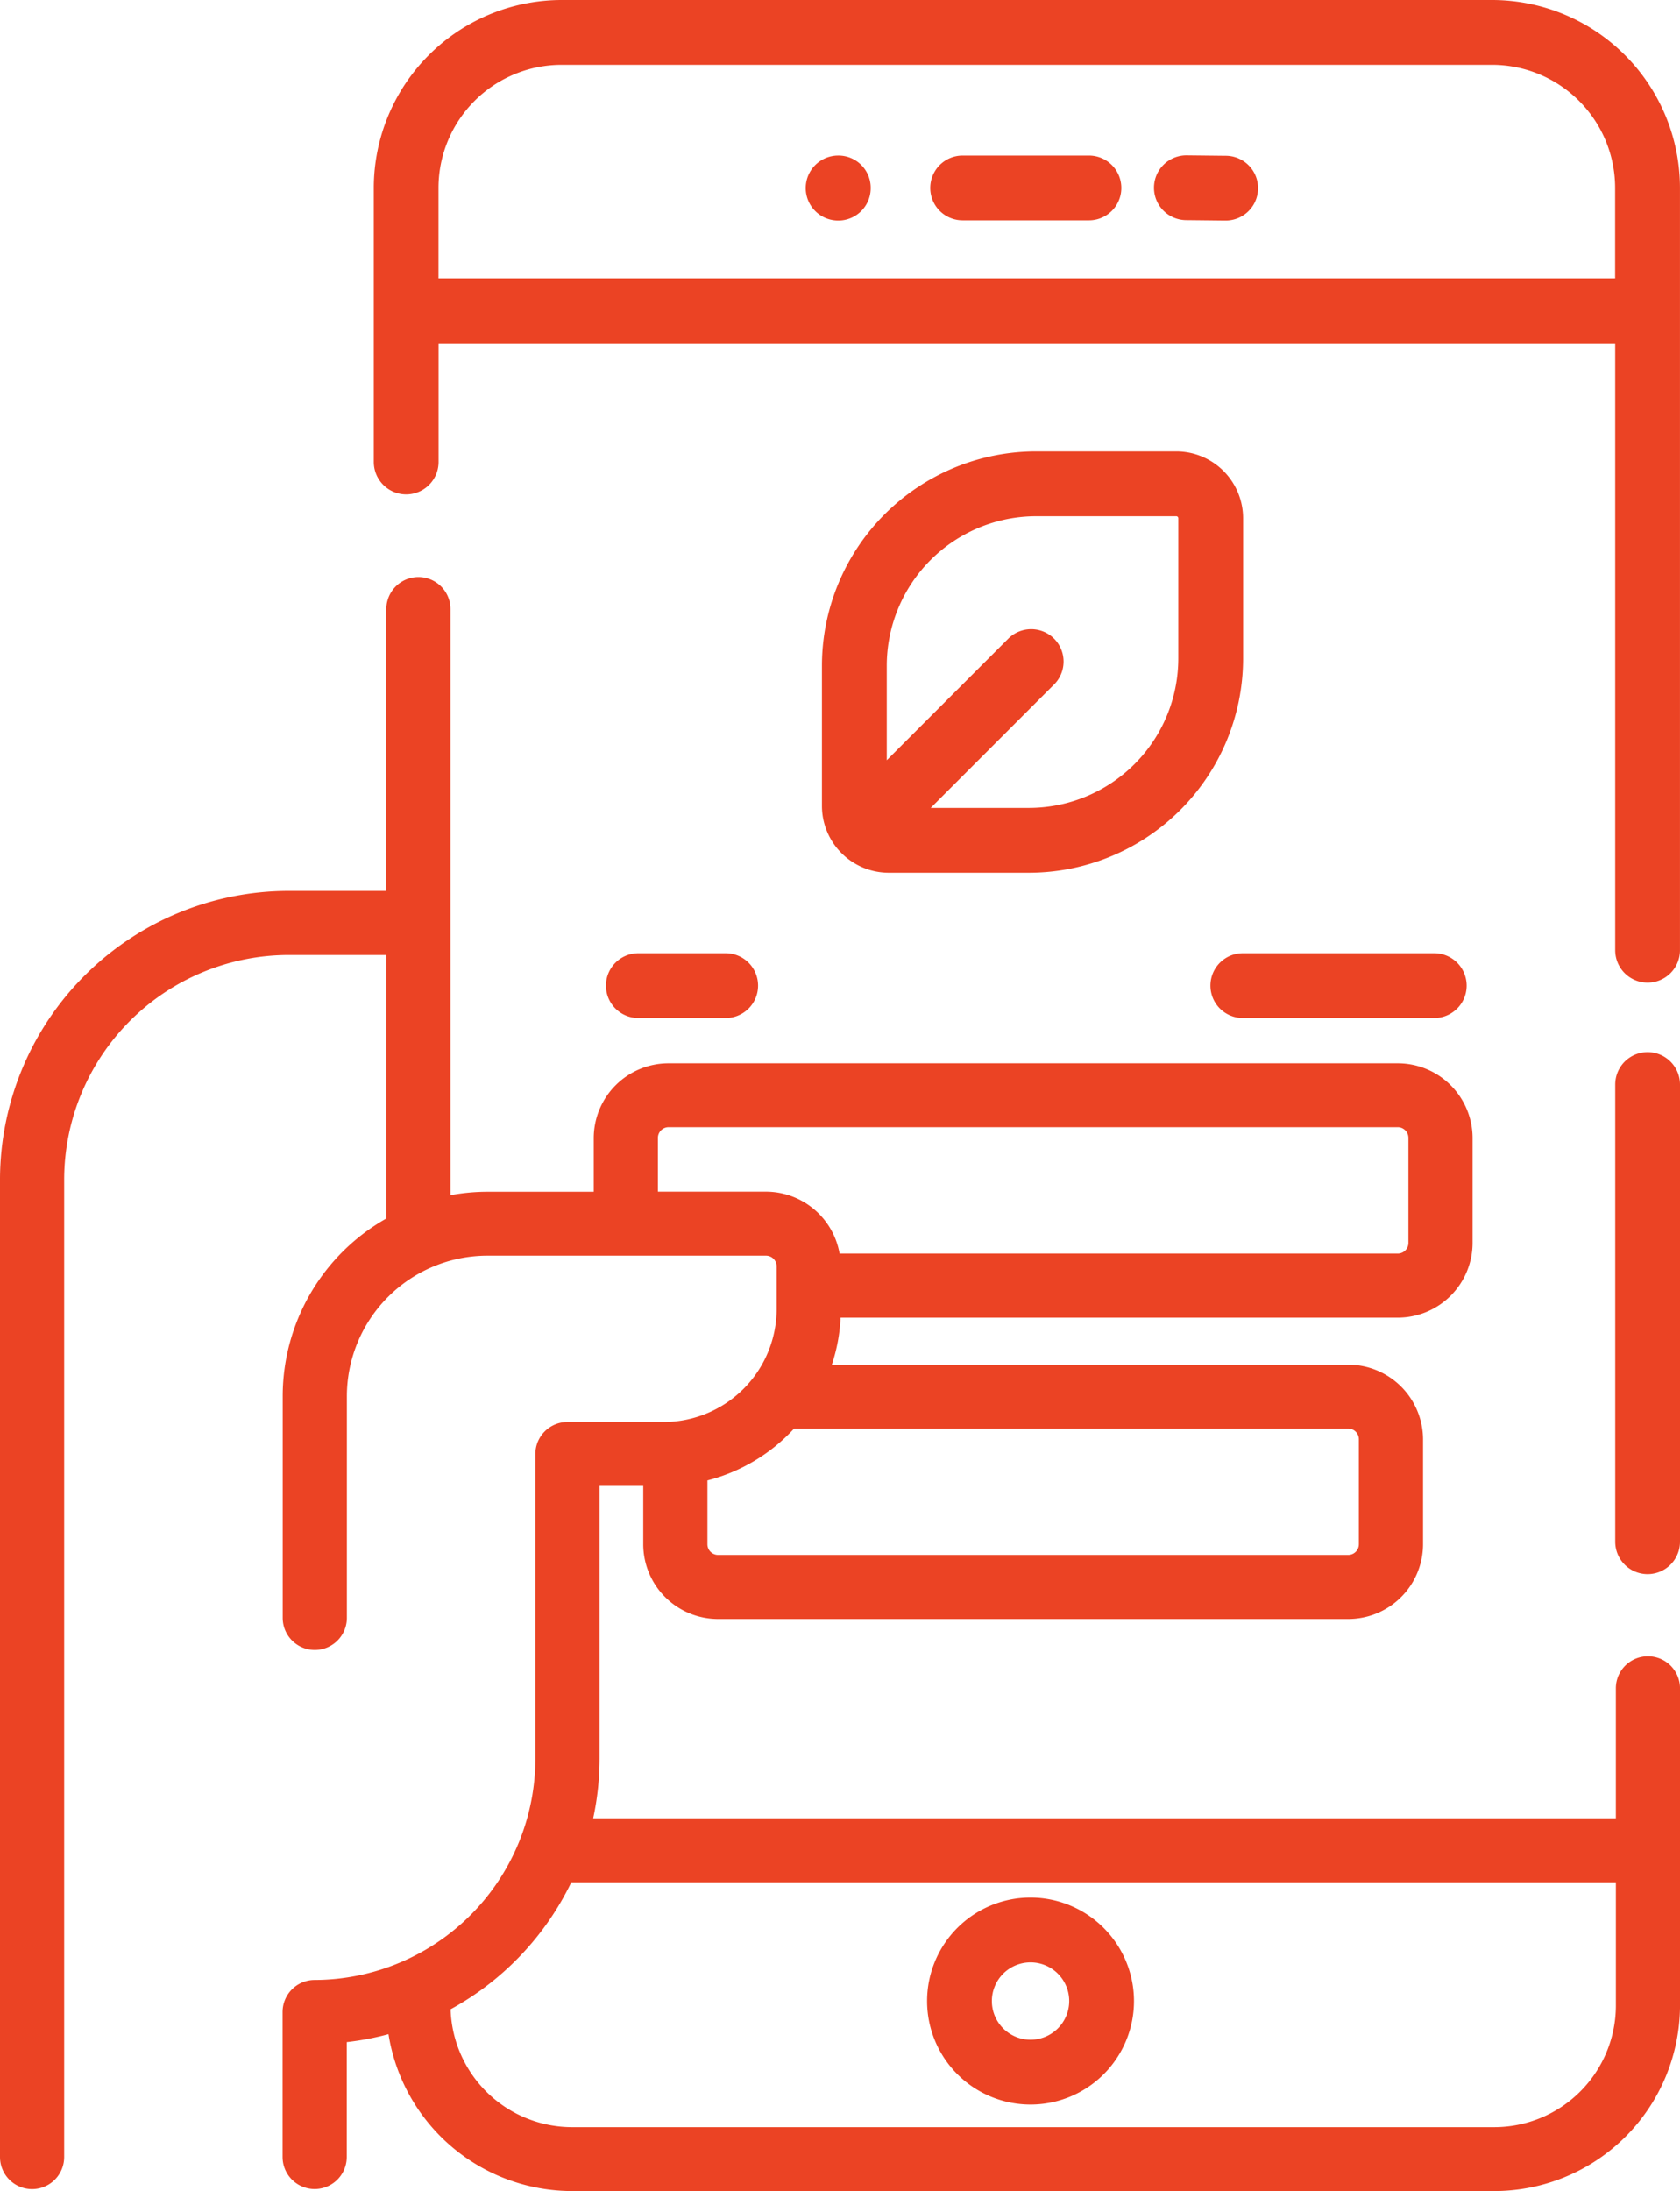 <svg id="Group_137" data-name="Group 137" xmlns="http://www.w3.org/2000/svg" width="69.035" height="90" viewBox="0 0 69.035 90">
  <path id="Path_246" data-name="Path 246" d="M207.329,105.715h-5.761a8.809,8.809,0,0,0-8.8,8.8v5.761a2.749,2.749,0,0,0,2.746,2.746h5.761a8.808,8.808,0,0,0,8.8-8.8v-5.761A2.749,2.749,0,0,0,207.329,105.715Zm.083,8.507a6.143,6.143,0,0,1-6.136,6.136h-4.038l5.087-5.087a1.331,1.331,0,0,0-1.882-1.882l-5.011,5.011v-3.886a6.144,6.144,0,0,1,6.136-6.136h5.761a.084.084,0,0,1,.083.084Zm0,0" transform="translate(-158.993 -87.174)" fill="#eb4324"/>
  <path id="Path_247" data-name="Path 247" d="M379.065,246.59a1.331,1.331,0,0,0-1.331,1.331V266.7a1.331,1.331,0,0,0,2.662,0V247.921A1.331,1.331,0,0,0,379.065,246.59Zm0,0" transform="translate(-311.361 -203.374)" fill="#eb4324"/>
  <path id="Path_248" data-name="Path 248" d="M67.717,177.911a1.316,1.316,0,0,0-1.318,1.314v5.342H24.375a11.743,11.743,0,0,0,.263-2.463V170.914h1.794v2.4a3.075,3.075,0,0,0,3.076,3.066H55.4a3.075,3.075,0,0,0,3.076-3.066V169a3.075,3.075,0,0,0-3.076-3.066H34.182a7.176,7.176,0,0,0,.36-1.932H57.436a3.075,3.075,0,0,0,3.076-3.066v-4.315a3.075,3.075,0,0,0-3.076-3.066H27.474a3.075,3.075,0,0,0-3.076,3.066v2.21H20.033a8.439,8.439,0,0,0-1.521.14V134.9a1.318,1.318,0,0,0-2.637,0v11.574h-4A11.871,11.871,0,0,0,0,158.315v40.164a1.318,1.318,0,0,0,2.637,0V158.315a9.236,9.236,0,0,1,9.242-9.209h4v10.821a8.389,8.389,0,0,0-4.262,7.292v9.114a1.318,1.318,0,0,0,2.637,0v-9.114a5.78,5.78,0,0,1,5.783-5.763H31.475a.439.439,0,0,1,.439.438v1.759a4.648,4.648,0,0,1-4.651,4.635H23.32A1.316,1.316,0,0,0,22,169.6v12.5a9.1,9.1,0,0,1-9.07,9.106,1.316,1.316,0,0,0-1.318,1.314v5.956a1.318,1.318,0,0,0,2.637,0v-4.717a11.536,11.536,0,0,0,1.715-.327,7.645,7.645,0,0,0,7.551,6.445H61.394a7.637,7.637,0,0,0,7.642-7.616v-13.04A1.316,1.316,0,0,0,67.717,177.911ZM31.475,158.827H27.035v-2.21a.44.44,0,0,1,.439-.438H57.436a.44.44,0,0,1,.439.438v4.315a.439.439,0,0,1-.439.438H34.5A3.076,3.076,0,0,0,31.475,158.827Zm1.156,9.731H55.4a.439.439,0,0,1,.439.438v4.314a.439.439,0,0,1-.439.438H29.509a.439.439,0,0,1-.439-.438v-2.622A7.3,7.3,0,0,0,32.631,168.558Zm28.762,28.694H23.516a5,5,0,0,1-5-4.842,11.8,11.8,0,0,0,4.96-5.216H66.4v5.071A5,5,0,0,1,61.394,197.252Zm0,0" transform="translate(0 -109.88)" fill="#eb4324"/>
  <path id="Path_249" data-name="Path 249" d="M136.271,0H98.027a7.724,7.724,0,0,0-7.715,7.716V18.975a1.331,1.331,0,1,0,2.662,0V14.1h48.35V39.03a1.331,1.331,0,1,0,2.662,0V7.716A7.724,7.724,0,0,0,136.271,0Zm-43.3,11.433V7.716a5.059,5.059,0,0,1,5.053-5.053h38.244a5.059,5.059,0,0,1,5.053,5.053v3.717Zm0,0" transform="translate(-74.952)" fill="#eb4324"/>
  <path id="Path_250" data-name="Path 250" d="M221.263,444.055a4.251,4.251,0,1,0,4.251,4.251A4.256,4.256,0,0,0,221.263,444.055Zm0,5.84a1.589,1.589,0,1,1,1.589-1.589A1.591,1.591,0,0,1,221.263,449.895Zm0,0" transform="translate(-178.916 -366.114)" fill="#eb4324"/>
  <path id="Path_251" data-name="Path 251" d="M224.248,36h-5.19a1.331,1.331,0,0,0,0,2.662h5.19a1.331,1.331,0,1,0,0-2.662Zm0,0" transform="translate(-179.501 -29.611)" fill="#eb4324"/>
  <path id="Path_252" data-name="Path 252" d="M272.911,35.97l-1.6-.017H271.3a1.331,1.331,0,0,0-.013,2.662l1.6.017h.014a1.331,1.331,0,0,0,.014-2.662Zm0,0" transform="translate(-222.543 -29.572)" fill="#eb4324"/>
  <path id="Path_253" data-name="Path 253" d="M189.793,36a1.335,1.335,0,0,0,.007,2.671h.007a1.331,1.331,0,0,0,1.324-1.338v-.017A1.324,1.324,0,0,0,189.793,36Zm0,0" transform="translate(-155.352 -29.611)" fill="#eb4324"/>
  <path id="Path_254" data-name="Path 254" d="M143.12,225.463h3.589a1.331,1.331,0,0,0,0-2.662H143.12a1.331,1.331,0,0,0,0,2.662Zm0,0" transform="translate(-116.889 -183.648)" fill="#eb4324"/>
  <path id="Path_255" data-name="Path 255" d="M284.012,224.132a1.331,1.331,0,0,0,1.331,1.331h7.867a1.331,1.331,0,1,0,0-2.662h-7.867A1.331,1.331,0,0,0,284.012,224.132Zm0,0" transform="translate(-234.273 -183.648)" fill="#eb4324"/>
</svg>
